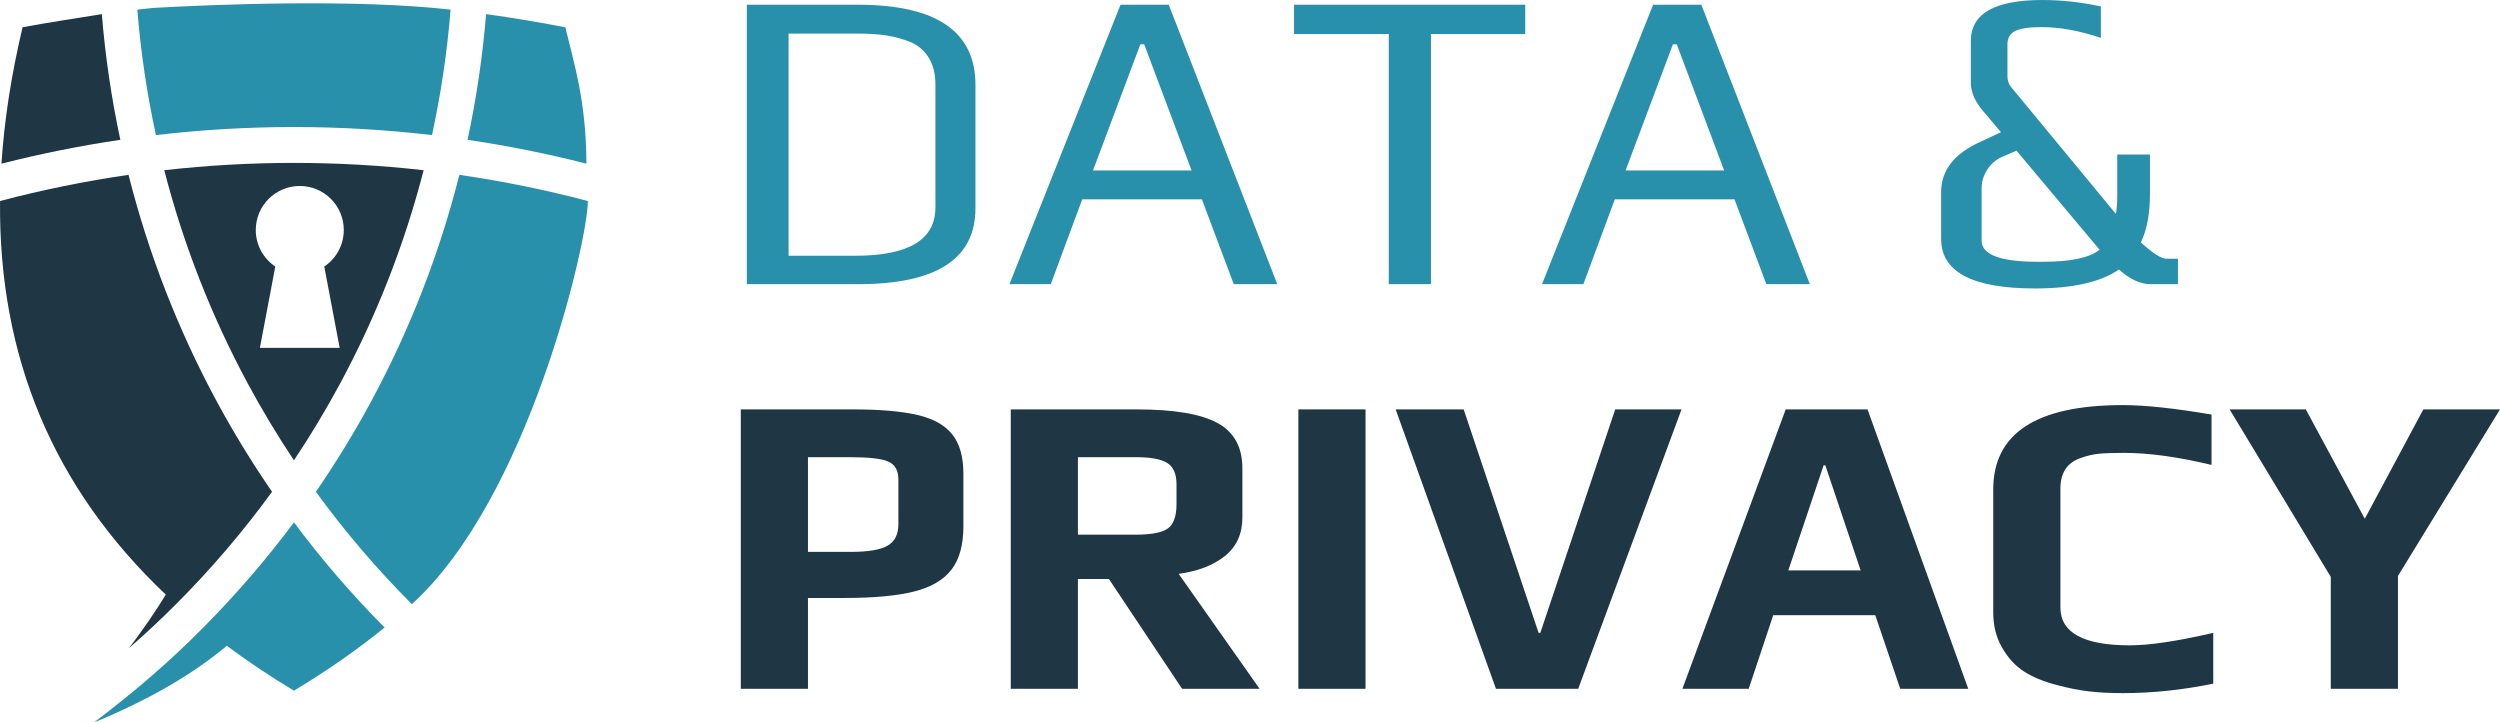<?xml version="1.0" encoding="UTF-8"?>
<!DOCTYPE svg PUBLIC "-//W3C//DTD SVG 1.1//EN" "http://www.w3.org/Graphics/SVG/1.1/DTD/svg11.dtd">
<svg xmlns="http://www.w3.org/2000/svg" xml:space="preserve" width="82.714mm" height="23.903mm" version="1.1" shape-rendering="geometricPrecision" text-rendering="geometricPrecision" image-rendering="optimizeQuality" fill-rule="evenodd" clip-rule="evenodd"
viewBox="0 0 8262.93 2387.87"
 xmlns:xlink="http://www.w3.org/1999/xlink">
 <g id="Layer_x0020_1">
  <path fill="#2990AB" fill-rule="nonzero" d="M2468.38 15.63l367.15 0c259,0 388.49,88.21 388.49,264.69l0 408.43c0,166.96 -129.03,250.42 -387.09,250.42l-368.55 0 0 -923.54zm-599.91 74.46c-88.02,-16.94 -175.22,-31.4 -261.91,-43.43 -11.5,140.45 -32.06,279.16 -61.23,415.41 131.91,19.5 263.05,45.79 392.94,78.86 -1.37,-210.9 -40.63,-328.16 -69.8,-450.85zm-1362.54 -63.87l-52.08 5.61c11.26,140.25 31.94,278.74 61.49,414.67 151.55,-17.76 303.92,-26.63 456.19,-26.63 152.31,0 304.65,8.87 456.22,26.63 29.56,-135.92 50.2,-274.42 61.5,-414.67 -321.62,-36.64 -800.9,-16.12 -983.32,-5.61zm168.13 2045.68l-2.1 2.1c-104.72,106.48 -225.23,211.09 -361.46,313.88 178.84,-73.54 325.21,-158.02 439.19,-253.44 69.13,51.57 143.05,101.03 221.85,148.36 109.09,-65.51 208.91,-135.15 299.56,-208.8 -108.3,-109.02 -208.36,-225.19 -299.56,-347.48 -90.64,121.52 -190,236.95 -297.49,345.39zm1268.93 -1407.54c0,130.9 -195.6,982.7 -581.79,1332.41 -115.66,-115.78 -221.64,-240.03 -317.18,-371.36 66.99,-97.36 128.61,-198.24 184.56,-302.14 126.39,-234.78 223.95,-485.04 289.72,-745.41 142.7,20.68 284.52,49.54 424.69,86.5zm4472.83 125.41l0 -155.13c0,-72.05 43.63,-127.55 130.94,-166.45l66.88 -31.32 -55.5 -65.47c-29.4,-33.18 -44.12,-65.93 -44.12,-98.18l0 -138.07c0,-90.08 78.75,-135.15 236.21,-135.15 63.56,0 128.1,7.09 193.53,21.36l0 103.86c-70.19,-23.72 -135.65,-35.59 -196.37,-35.59 -40.79,0 -69.72,4.29 -86.81,12.81 -17.06,8.53 -25.59,23.25 -25.59,44.12l0 105.31c0,15.19 4.72,28.01 14.22,38.41l344.37 416.95c2.85,-17.08 4.29,-36.99 4.29,-59.78l0 -136.62 108.16 0 0 130.94c0,64.53 -9.97,117.65 -29.92,159.38 38.92,36.05 67.38,54.09 85.41,54.09l37 0 0 83.92 -91.1 0c-33.22,0 -67.85,-16.08 -103.87,-48.37 -60.72,41.75 -153.21,62.63 -277.49,62.63 -206.82,0 -310.22,-54.53 -310.22,-163.65zm335.85 75.44c92.96,0 155.55,-13.29 187.83,-39.85l-274.64 -327.3 -49.81 21.35c-19.91,9.46 -35.84,23.71 -47.67,42.68 -11.89,19.01 -17.81,38.9 -17.81,59.75l0 173.62c0,46.5 62.17,69.76 186.44,69.76l15.66 0zm-1287.84 -849.58l159.37 0 358.62 923.54 -143.74 0 -105.28 -280.34 -395.61 0 -103.88 280.34 -136.62 0 367.15 -923.54zm234.81 547.86l-156.53 -416.92 -12.81 0 -156.53 416.92 325.87 0zm-1108.54 -451.08l-313.09 0 0 -96.79 764.18 0 0 96.79 -311.61 0 0 826.76 -139.48 0 0 -826.76zm-886.54 -96.78l159.38 0 358.62 923.54 -143.72 0 -105.31 -280.34 -395.61 0 -103.87 280.34 -136.62 0 367.14 -923.54zm234.81 547.86l-156.53 -416.92 -12.82 0 -156.52 416.92 325.87 0zm-1111.35 281.79c176.43,0 264.68,-53.13 264.68,-159.41l0 -407c0,-34.12 -7.13,-63.05 -21.34,-86.77 -14.26,-23.72 -34.16,-41.28 -59.78,-52.66 -25.63,-10.44 -52.2,-17.79 -79.69,-22.08 -27.53,-4.25 -59.78,-6.39 -96.79,-6.39l-227.68 0 0 734.31 220.59 0z"/>
  <path fill="#1F3745" fill-rule="nonzero" d="M2448.46 1353.11l369.99 0c90.13,0 161.52,6.19 214.17,18.5 52.66,12.3 91.06,33.92 115.24,64.72 24.2,30.85 36.3,73.8 36.3,128.8l0 175.03c0,60.72 -13.05,108.16 -39.15,142.3 -26.08,34.16 -67.37,58.34 -123.81,72.6 -56.42,14.22 -132.56,21.34 -228.38,21.34l-122.37 0 0 300.24 -221.99 0 0 -923.53zm362.87 471.02c57.88,0 98.65,-6.85 122.4,-20.64 23.69,-13.75 35.56,-37.2 35.56,-70.42l0 -148c0,-30.38 -11.37,-50.32 -34.16,-59.79 -21.85,-9.5 -64.03,-14.22 -126.65,-14.22l-138.04 0 0 313.06 140.88 0z"/>
  <path fill="#1F3745" fill-rule="nonzero" d="M3340.71 1353.11l415.52 0c123.3,0 212.48,14.94 267.52,44.82 55.03,29.87 82.58,79.92 82.58,150.14l0 162.21c0,54.06 -19.25,96.54 -57.64,127.36 -38.44,30.85 -89.43,50.51 -152.98,59.04l267.52 379.96 -256.15 0 -241.89 -362.86 -102.48 0 0 362.86 -221.99 0 0 -923.53zm412.68 414.08c52.15,0 87.74,-6.85 106.71,-20.6 18.96,-13.75 28.47,-40.59 28.47,-80.43l0 -65.43c0,-34.15 -10.2,-57.67 -30.62,-70.45 -20.37,-12.82 -55.26,-19.21 -104.56,-19.21l-190.68 0 0 256.12 190.68 0z"/>
  <polygon fill="#1F3745" fill-rule="nonzero" points="4291.29,1353.1 4513.29,1353.1 4513.29,2276.65 4291.29,2276.65 "/>
  <polygon fill="#1F3745" fill-rule="nonzero" points="4612.87,1353.11 4837.71,1353.11 5085.33,2091.66 5091.03,2091.66 5338.6,1353.11 5557.76,1353.11 5216.24,2276.65 4944.43,2276.65 "/>
  <path fill="#1F3745" fill-rule="nonzero" d="M5902.11 1353.11l270.37 0 333 923.53 -224.84 0 -82.54 -243.34 -337.23 0 -81.13 243.34 -219.16 0 341.52 -923.53zm247.64 532.21l-116.69 -347.21 -5.72 0 -116.65 347.21 239.07 0z"/>
  <path fill="#1F3745" fill-rule="nonzero" d="M6904.65 2285.19c-32.71,-3.82 -68.54,-10.87 -107.45,-21.34 -43.62,-11.38 -79.69,-26.33 -108.11,-44.82 -28.48,-18.51 -52.24,-44.32 -71.17,-77.55 -19.94,-33.22 -29.91,-72.56 -29.91,-118.13l0 -405.55c0,-185.92 142.78,-278.89 428.34,-278.89 73.07,0 170.78,10.44 293.15,31.28l0 166.5c-110.06,-26.56 -206.81,-39.85 -290.31,-39.85 -35.08,0 -62.39,0.94 -81.83,2.86 -19.43,1.9 -39.61,6.65 -60.45,14.21 -44.58,15.18 -66.91,48.92 -66.91,101.07l0 392.74c0,83.46 76.37,125.22 229.13,125.22 65.43,0 157.47,-13.72 276.06,-41.25l0 167.9c-101.5,20.88 -201.11,31.31 -298.83,31.31 -41.75,0 -78.99,-1.9 -111.71,-5.68z"/>
  <polygon fill="#1F3745" fill-rule="nonzero" points="7703.65,1906.68 7369.25,1353.13 7621.13,1353.13 7816.05,1714.55 8009.62,1353.13 8262.93,1353.13 7925.64,1903.8 7925.64,2276.63 7703.65,2276.63 "/>
  <path fill="#1F3745" fill-rule="nonzero" d="M542.89 562.61c63.37,245.94 156.21,482.48 275.82,704.62 46.89,87.05 97.87,171.91 152.83,254.21 54.95,-82.34 105.94,-167.16 152.82,-254.21 119.61,-222.14 212.45,-458.68 275.83,-704.62 -142.39,-16.08 -285.52,-24.19 -428.65,-24.19 -143.13,0 -286.26,8.1 -428.65,24.19zm447.92 52.11c80.32,0 145.43,65.11 145.43,145.46 0,50.33 -25.59,94.71 -64.49,120.82l50.86 268.76 -131.8 0 -131.8 0 50.83 -268.76c-38.87,-26.1 -64.49,-70.49 -64.49,-120.82 0,-80.35 65.11,-145.46 145.46,-145.46z"/>
  <path fill="#1F3745" fill-rule="nonzero" d="M74.6 90.1c-37.19,156.45 -60.4,306.71 -69.83,450.85 129.94,-33.07 261.06,-59.36 392.98,-78.86 -29.22,-136.25 -49.74,-274.97 -61.22,-415.41 -58.94,9.78 -187.03,29.02 -261.93,43.43zm507.29 1906.68c-47,47.27 -98.81,95.73 -155.44,145.39 47.33,-62.64 87.79,-121.56 121.48,-176.86 -370.49,-350.71 -552.92,-784.39 -547.82,-1300.94 140.17,-36.99 281.97,-65.82 424.68,-86.5 65.77,260.36 163.33,510.63 289.72,745.41 55.96,103.9 117.58,204.78 184.57,302.14 -95.54,131.34 -201.51,255.58 -317.19,371.36z"/>
 </g>
</svg>
